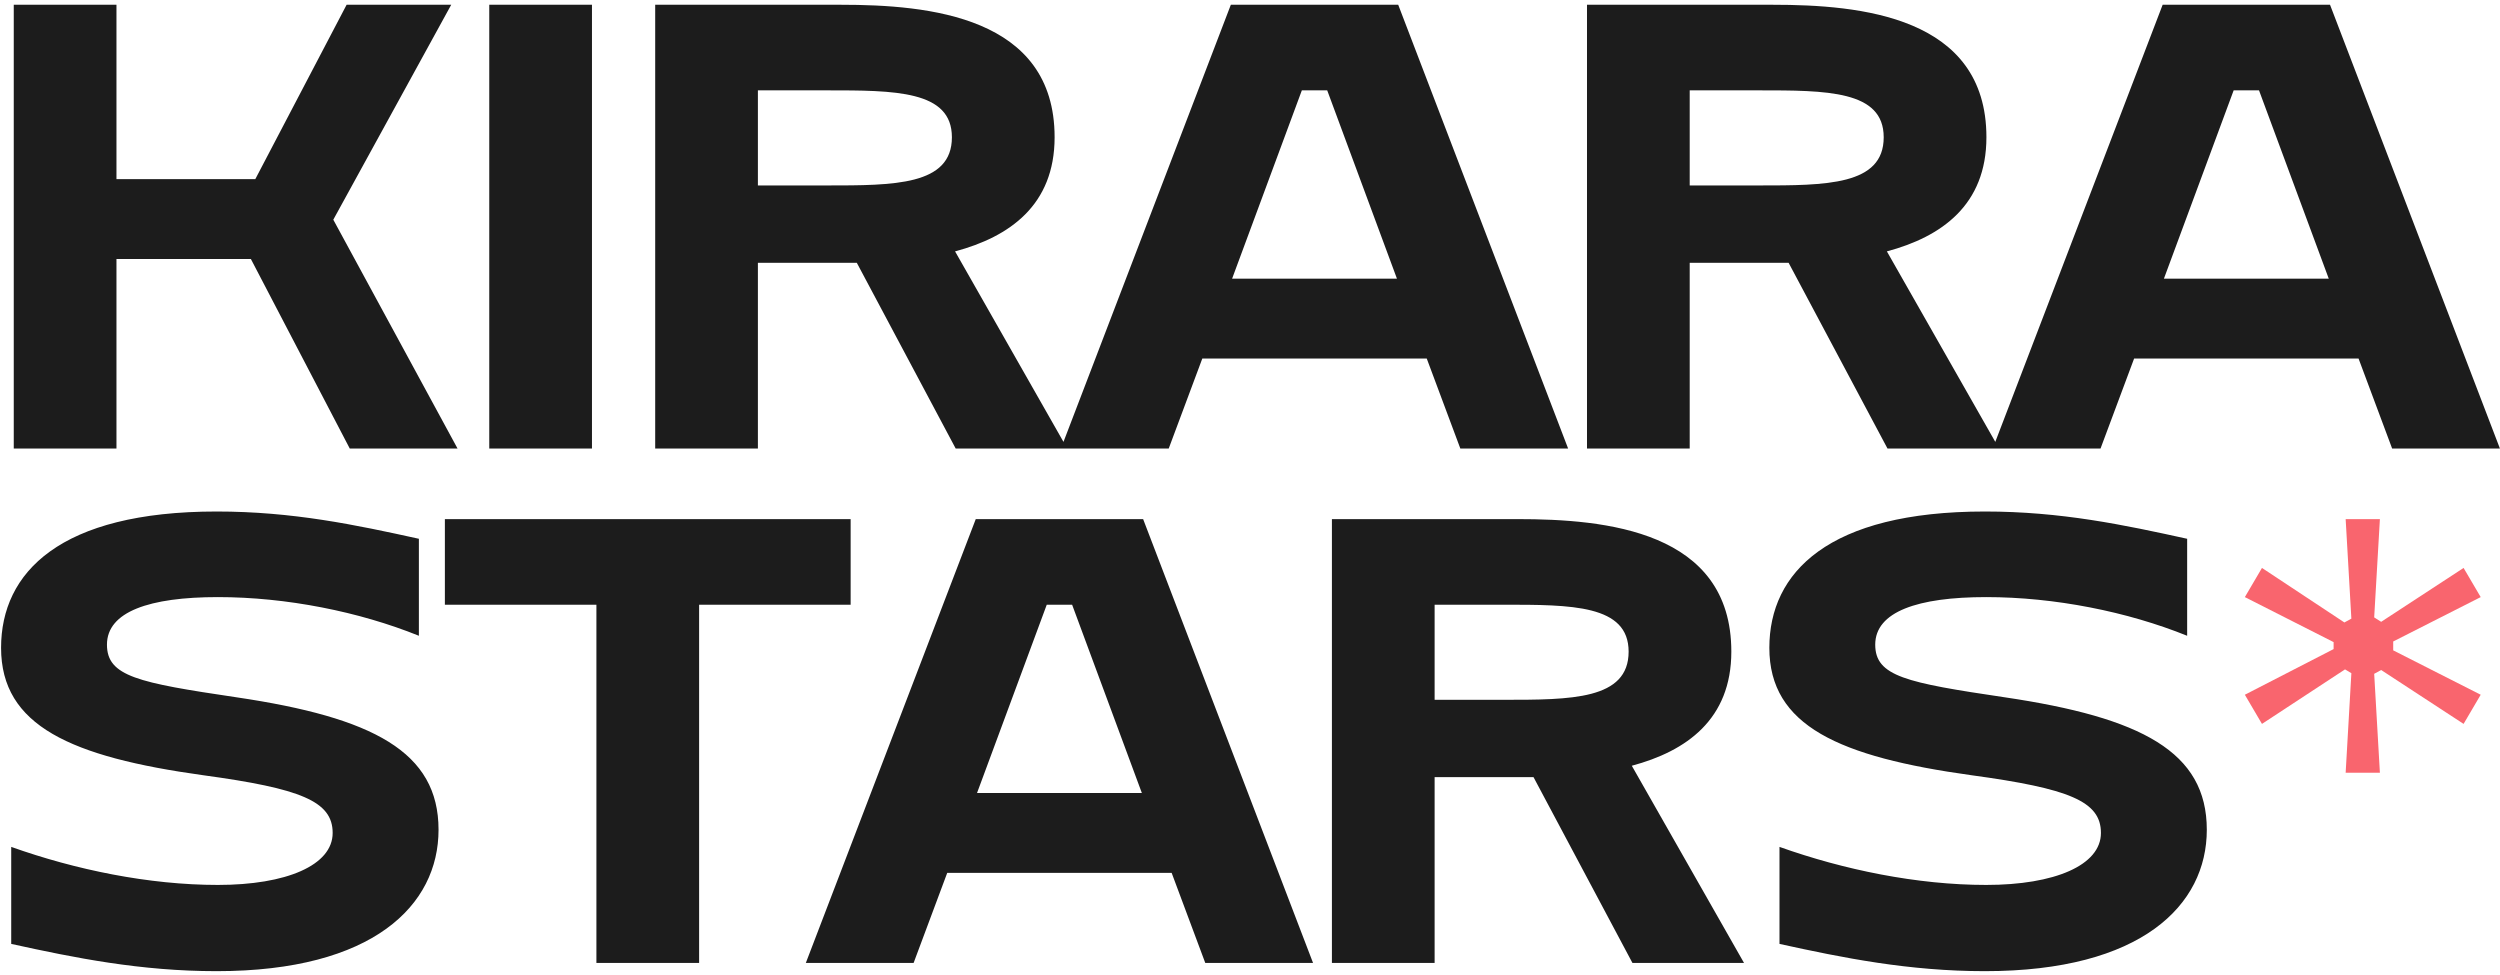 <?xml version="1.0" encoding="UTF-8"?> <svg xmlns="http://www.w3.org/2000/svg" width="418" height="163" viewBox="0 0 418 163" fill="none"> <path d="M2.3 75V0.796H19.473V29.948H42.688L57.953 0.796H75.444L55.727 36.732L76.504 75H58.483L41.946 43.304H19.473V75H2.3ZM81.804 0.796H98.977V75H81.804V0.796ZM109.548 75V0.796H140.607C155.236 0.796 176.331 2.705 176.331 22.951C176.331 34.294 168.804 39.594 159.688 42.032L178.451 75H159.794L143.257 43.941H140.607H126.72V75H109.548ZM126.72 31.008H138.169C149.512 31.008 159.158 31.008 159.158 22.951C159.158 15.107 149.618 15.107 138.169 15.107H126.72V31.008ZM233.781 0.796L262.191 75H244.17L238.552 59.947H201.026L195.408 75H177.387L205.796 0.796H233.781ZM206.008 46.591H233.569L221.909 15.107H217.669L206.008 46.591ZM265.346 75V0.796H296.406C311.034 0.796 332.129 2.705 332.129 22.951C332.129 34.294 324.603 39.594 315.486 42.032L334.249 75H315.592L299.056 43.941H296.406H282.519V75H265.346ZM282.519 31.008H293.967C305.31 31.008 314.956 31.008 314.956 22.951C314.956 15.107 305.416 15.107 293.967 15.107H282.519V31.008ZM389.58 0.796L417.989 75H399.968L394.35 59.947H356.824L351.206 75H333.185L361.595 0.796H389.58ZM361.807 46.591H389.368L377.707 15.107H373.467L361.807 46.591ZM1.876 141.601C12.583 145.417 24.879 147.961 36.434 147.961C47.882 147.961 55.621 144.675 55.621 139.269C55.621 133.969 50.321 131.849 33.996 129.622C11.841 126.548 0.18 121.354 0.18 108.315C0.18 95.701 10.039 85.524 36.222 85.524C48.943 85.524 59.437 87.751 70.037 90.083V106.301C60.073 102.273 47.882 99.835 36.434 99.835C24.985 99.835 17.883 102.273 17.883 107.785C17.883 113.086 23.077 114.146 39.508 116.584C62.405 119.976 73.324 125.7 73.324 138.739C73.324 151.354 62.405 162.378 36.222 162.378C23.501 162.378 12.477 160.152 1.876 157.82V141.601ZM99.719 161V101.107H74.384V86.796H142.227V101.107H116.892V161H99.719ZM191.131 86.796L219.54 161H201.519L195.901 145.947H158.375L152.757 161H134.736L163.146 86.796H191.131ZM163.358 132.591H190.919L179.258 101.107H175.018L163.358 132.591ZM222.696 161V86.796H253.755C268.384 86.796 289.479 88.704 289.479 108.952C289.479 120.294 281.952 125.594 272.836 128.032L291.599 161H272.942L256.405 129.941H253.755H239.868V161H222.696ZM239.868 117.008H251.317C262.659 117.008 272.306 117.008 272.306 108.952C272.306 101.107 262.766 101.107 251.317 101.107H239.868V117.008ZM297.531 141.601C308.238 145.417 320.534 147.961 332.089 147.961C343.537 147.961 351.276 144.675 351.276 139.269C351.276 133.969 345.975 131.849 329.651 129.622C307.495 126.548 295.835 121.354 295.835 108.315C295.835 95.701 305.693 85.524 331.877 85.524C344.597 85.524 355.092 87.751 365.692 90.083V106.301C355.728 102.273 343.537 99.835 332.089 99.835C320.64 99.835 313.538 102.273 313.538 107.785C313.538 113.086 318.732 114.146 335.163 116.584C358.06 119.976 368.978 125.7 368.978 138.739C368.978 151.354 358.06 162.378 331.877 162.378C319.156 162.378 308.132 160.152 297.531 157.82V141.601Z" fill="#1C1C1C"></path> <path d="M392.194 86.796H397.918L396.964 103.227L398.13 103.969L411.911 94.959L414.773 99.835L400.144 107.255V108.739L414.773 116.16L411.911 121.036L398.13 112.026L396.964 112.662L397.918 129.198H392.194L393.148 112.556L392.088 111.92L378.201 121.036L375.339 116.16L390.179 108.527V107.361L375.339 99.835L378.201 94.959L391.982 104.075L393.148 103.439L392.194 86.796Z" fill="#F9656E"></path> </svg> 